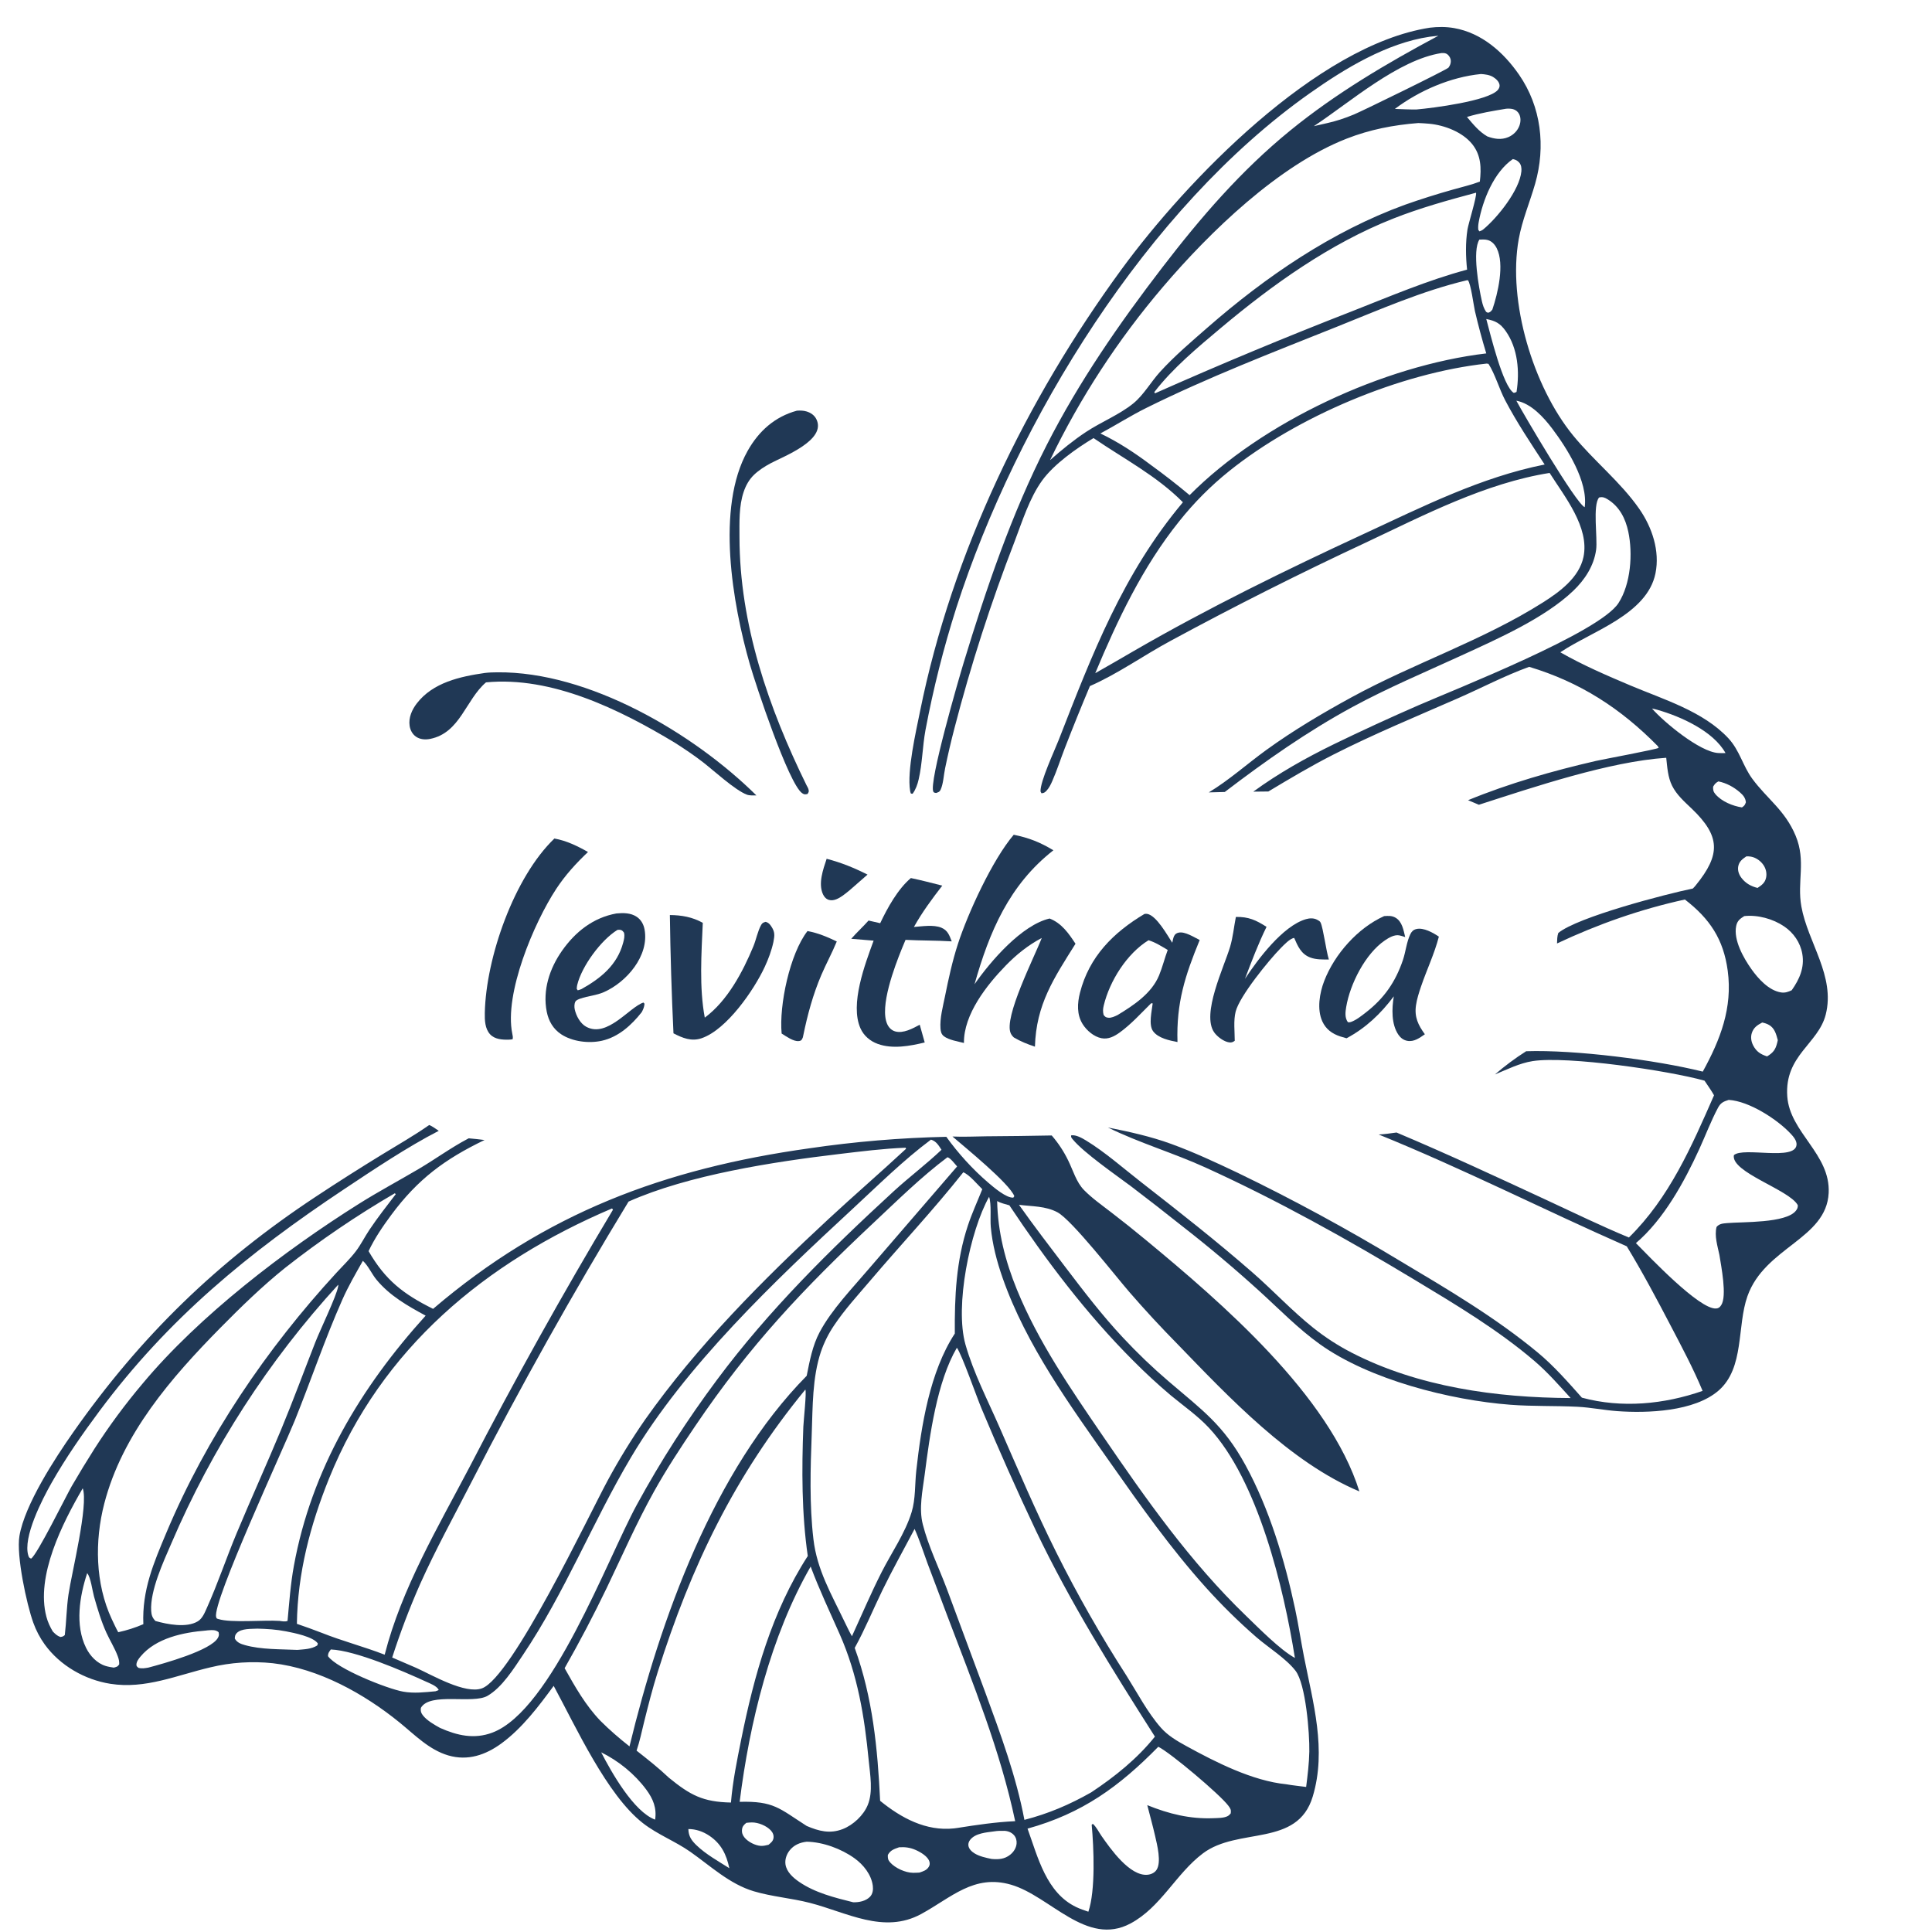 <?xml version="1.0" encoding="utf-8" ?>
<svg xmlns="http://www.w3.org/2000/svg" xmlns:xlink="http://www.w3.org/1999/xlink" width="1024" height="1024">
	<path fill="#203855" d="M227.482 596.282C229.224 596.941 230.969 598.344 232.553 599.353C215.992 607.874 197.957 619.937 182.312 630.351C131.597 664.109 89.338 698.678 52.719 747.881C43.609 760.122 34.806 772.762 27.277 786.048C22.471 794.527 11.927 814.901 15.045 824.565C15.378 825.595 15.557 825.658 16.469 826.103C19.736 824.037 34.744 793.429 38.036 787.663C41.914 780.987 45.926 774.388 50.069 767.872C57.823 755.791 66.364 744.234 75.634 733.273C105.572 697.4 150.731 662.882 190.204 638.069C200.575 631.55 211.358 625.793 221.902 619.581C230.634 614.436 238.875 608.385 247.84 603.638L248.432 603.329C251.235 603.569 254.032 603.87 256.822 604.23C235.752 614.375 221.437 624.961 207.377 643.937C202.857 650.038 198.62 656.253 195.348 663.127C204.275 678.555 213.746 685.861 229.548 693.725C289.073 642.891 352.088 619.403 429.014 608.62C453.046 605.09 477.275 603.055 501.559 602.529C507.874 611.314 515.574 619.812 523.819 626.859C526.664 629.29 533.366 635.041 537.079 634.766L537.616 633.985C534.932 627.147 511.465 608.108 504.823 602.371C510.767 602.655 516.843 602.318 522.803 602.263C534.347 602.193 545.89 602.047 557.432 601.823C560.923 605.849 563.866 610.319 566.185 615.117C568.73 620.272 570.47 626.601 574.548 630.75C578.918 635.198 584.134 638.831 589.056 642.637C595.25 647.392 601.354 652.263 607.364 657.247C647.571 690.523 704.563 739.507 720.498 790.475C683.75 775.067 651.333 740.538 624.023 712.324C615.298 703.473 606.857 694.345 598.715 684.955C591.428 676.591 568.157 646.632 560.455 642.53C554.124 639.158 546.962 639.461 540.079 638.576C548 649.75 556.392 660.728 564.691 671.628C574.414 684.399 584.185 697.209 595.169 708.933C602.802 717.123 610.893 724.874 619.404 732.148C637.164 747.374 648.397 755.113 660.117 776.535C672.799 799.718 680.927 826.951 686.424 852.693C688.216 861.081 689.468 869.57 691.122 877.984C695.925 902.412 703.246 927.416 695.769 952.229C687.625 979.259 656.315 968.22 637.563 982.334C623.254 993.104 615.342 1010.86 599.17 1019.49C575.867 1031.92 556.61 1004.96 535.877 998.933C516.238 993.225 504.234 1005.76 488.26 1014.46C468.406 1025.27 448.829 1013.58 429.185 1008.55C419.417 1006.04 409.234 1005.3 399.545 1002.42C386.709 998.601 376.664 989.07 365.922 981.521C357.891 975.878 348.549 972.378 340.776 966.316C321.644 951.397 305.221 915.234 293.465 893.548C285.467 904.435 276.777 915.976 265.811 924.014C257.425 930.161 247.956 933.455 237.566 930.402C227.424 927.422 219.797 919.476 211.822 912.992C193.032 897.716 168.874 884.288 144.569 881.541C133.504 880.37 122.32 881.109 111.505 883.725C93.792 887.859 77.12 895.391 58.508 892.452C44.932 890.309 31.835 882.81 23.72 871.612C21.165 868.064 19.121 864.176 17.647 860.061C14.114 850.317 8.564 824.372 10.303 814.076C13.093 797.562 29.076 773.007 38.834 759.102C74.664 708.042 115.256 668.699 167.33 634.291C178.964 626.598 190.734 619.112 202.635 611.839C210.937 606.741 219.509 601.87 227.482 596.282ZM220.543 883.982C228.989 887.78 246.553 898.13 255.464 894.851C271.463 888.964 311.933 803.451 322.041 784.764C328.054 773.638 334.682 762.855 341.892 752.466C369.392 713.482 404.25 678.43 439.175 646.062C452.715 633.512 466.705 621.45 480.228 608.882C480.137 608.685 480.114 608.402 479.917 608.31C468.158 608.771 456.315 610.282 444.627 611.671C410.064 615.778 364.877 622.715 333.146 636.867C303.612 685.393 275.845 734.973 249.899 785.508C240.694 803.455 230.874 821.251 222.635 839.665C217.046 852.352 212.117 865.32 207.869 878.517L220.543 883.982ZM681.75 945.697C685.252 946.328 688.765 946.632 692.283 947.123C693.068 940.877 693.849 934.627 693.966 928.324C694.144 918.715 692.088 892.576 686.657 885.544C681.624 879.028 672.271 873.254 665.925 867.763C656.393 859.468 647.382 850.594 638.943 841.189C620.594 820.749 604.727 798.364 588.958 775.925C567.349 745.176 543.905 713.044 531.389 677.279C528.36 668.621 525.952 659.457 525.136 650.297C524.74 645.842 525.575 638.246 524.247 634.337C514.131 652.352 505.934 692.241 511.716 712.632C515.944 727.546 523.478 742.096 529.684 756.281C539.449 778.6 548.963 800.995 559.855 822.803C571.06 845.235 583.477 867.041 597.051 888.123C602.752 897.174 608.252 907.702 615.283 915.697C618.981 919.902 623.823 922.728 628.679 925.395C644.338 933.993 663.842 943.911 681.75 945.697ZM170.455 865.41C181.423 869.792 192.883 872.747 203.888 877.022C212.848 841.931 232.077 809.546 248.803 777.699C272.758 731.423 298.131 685.894 324.886 641.178L324.4 640.496C257.166 669.068 202.271 714.639 174.429 783.58C164.415 808.376 157.738 833.814 157.357 860.661C161.753 862.159 166.12 863.743 170.455 865.41ZM447.472 859.233C448.8 861.893 450.05 864.674 451.544 867.241C456.746 855.925 461.6 844.466 467.237 833.352C472.503 822.97 479.786 812.58 483.184 801.448C485.321 794.445 484.848 786.699 485.652 779.464C488.294 755.703 492.803 727.095 506.071 706.81C505.938 687.139 506.75 668.345 513.03 649.463C515.215 642.893 518.07 636.717 520.629 630.307C517.981 627.716 513.892 622.706 510.57 621.329C494.893 641.124 477.554 659.575 461.201 678.813C454.69 686.474 447.736 694.039 442.14 702.402C439.188 706.744 436.825 711.457 435.113 716.42C430.511 730.165 430.778 745.549 430.238 759.903C429.544 778.364 428.978 797.434 431.135 815.817C433.039 832.054 440.569 844.782 447.472 859.233ZM318.235 912.068C323.113 916.952 328.217 921.339 333.642 925.615C349.91 858.582 378.143 779.289 427.563 729.208C429.133 721.366 430.63 713.186 434.432 706.06C440.884 693.969 451.702 682.877 460.56 672.435L507.292 618.238C506.188 617.022 503.701 613.668 502.166 613.365C488.32 623.752 475.871 636.045 463.263 647.87C425.787 683.02 397.426 712.991 368.403 755.934C360.81 767.168 353.244 778.676 346.643 790.525C337.388 807.135 329.809 824.481 321.597 841.599C314.645 856.044 307.196 870.244 299.263 884.175C304.796 894.013 310.342 903.87 318.235 912.068ZM452.162 1008.23C455.202 1008.37 458.894 1007.62 461.118 1005.33C462.588 1003.81 462.865 1001.55 462.611 999.55C461.849 993.577 457.642 988.329 452.888 984.912C445.918 979.903 436.201 976.303 427.579 976.14C423.959 976.553 420.725 977.897 418.433 980.862C416.871 982.883 415.946 985.612 416.321 988.17C416.913 992.207 420.414 995.266 423.597 997.452C431.983 1003.21 442.413 1005.81 452.162 1008.23ZM82.394 859.162C88.77 860.952 98.844 862.947 104.855 859.325C107.302 857.85 108.544 854.665 109.676 852.144C115.455 839.278 119.983 825.675 125.434 812.624C133.134 794.187 141.412 775.992 149.068 757.542C155.398 742.285 161.114 726.758 167.142 711.38C169.746 704.739 178.392 686.886 179.228 681.827C179.311 681.325 179.291 681.339 179.237 680.942C142.256 721.314 112.37 767.649 90.841 817.988C86.562 827.845 79.487 843.149 80.132 853.803C80.269 856.064 80.814 857.552 82.394 859.162ZM578.615 967.155L579.226 966.672C581.11 968.312 582.404 971.059 583.841 973.12C588.555 979.879 598.812 994.516 608.187 993.662C609.994 993.498 611.85 992.698 612.917 991.179C615.75 987.143 613.259 977.617 612.238 973.119C610.994 967.639 609.459 962.212 608.077 956.763C619.527 961.408 630.791 964.195 643.208 963.678C645.396 963.587 648.429 963.63 650.431 962.702C651.305 962.297 651.733 961.83 652.324 961.099C652.588 959.226 652.161 958.545 651.037 957.049C646.546 951.077 620.576 929.15 613.926 925.817C593.182 946.95 573.599 961.185 544.618 969.21C550.115 984.418 554.567 1003.23 570.468 1010.81C572.522 1011.79 574.708 1012.51 576.857 1013.25C580.705 1002.02 579.752 979.332 578.615 967.155ZM466.491 954.473C477.6 963.53 490.789 970.682 505.622 969.091C506.241 969.024 506.858 968.942 507.473 968.844C517.701 967.223 527.696 965.744 538.065 965.256C530.136 927.775 515.746 892.413 502.2 856.697L491.577 828.536C489.347 822.472 487.401 816.259 484.749 810.366C479.022 821.263 473.007 831.963 467.62 843.042C462.736 853.087 458.419 863.667 453.015 873.43C462.58 899.82 465.146 926.656 466.491 954.473ZM27.991 864.732C29.302 866.041 30.247 867.037 32.025 867.638C33.228 867.423 33.459 867.42 34.351 866.61C35.191 859.464 35.251 852.235 36.297 845.125C37.969 833.765 46.989 797.616 43.849 788.837C33.118 807.269 18.84 835.33 24.603 856.955C25.348 859.75 26.513 862.255 27.991 864.732ZM487.334 992.508C489.371 991.799 491.237 991.301 492.359 989.3C492.775 988.56 492.857 987.784 492.673 986.943C492.031 984.003 487.832 981.628 485.35 980.534C482.401 979.232 479.745 978.891 476.551 979.092C473.913 980.038 471.975 980.581 470.578 983.148C470.503 984.842 470.618 985.79 471.774 987.096C474.452 990.125 479.883 992.594 483.94 992.628C485.072 992.638 486.204 992.566 487.334 992.508ZM60.323 883.876C61.856 883.426 62.24 883.519 63.173 882.163C63.265 880.537 62.968 879.338 62.402 877.812C60.825 873.558 58.316 869.583 56.428 865.453C53.664 859.404 51.632 852.568 49.822 846.162C48.967 843.137 48.11 836.007 46.209 833.808C42.175 845.998 39.662 861.352 45.611 873.378C47.721 877.643 51.338 881.561 56 882.996C57.388 883.424 58.887 883.664 60.323 883.876ZM578.367 949.985C590.865 941.696 602.701 932.203 612.128 920.443C589.442 884.796 567.296 849.45 549.034 811.24C538.941 789.909 529.341 768.349 520.241 746.576C517.699 740.543 509.702 717.631 507.161 714.336C496.575 732.42 492.782 760.822 490.124 781.388C489.009 790.02 486.921 799.391 489.101 807.95C492.086 819.67 497.652 830.941 501.895 842.266L522.251 897.106C530.258 918.92 538.676 941.692 542.955 964.568C555.664 961.296 566.97 956.464 578.367 949.985ZM395.588 966.136C394.359 967.113 393.481 967.976 393.291 969.621C393.092 971.338 393.574 972.674 394.652 973.979C396.551 976.278 400.36 978.212 403.353 978.363C404.682 978.431 406.036 978.061 407.325 977.775C408.514 976.788 409.701 975.913 409.961 974.275C410.214 972.686 409.596 971.282 408.536 970.139C406.246 967.668 401.866 965.893 398.508 965.926C397.533 965.935 396.557 966.035 395.588 966.136ZM364.845 969.432C364.958 973.279 366.456 975.434 369.194 978.071C374.172 982.863 380.75 986.488 386.561 990.188C385.033 982.933 382.234 977.13 375.835 972.892C372.56 970.724 368.777 969.419 364.845 969.432ZM78.572 883.88C86.417 881.8 112.034 874.769 115.55 867.982C116.183 866.761 116.096 866.364 115.855 865.088C114.357 863.794 112.556 863.93 110.685 864.07C110.276 864.101 109.719 864.12 109.309 864.209C97.174 865.19 82.634 868.162 74.459 878.022C73.44 879.25 72.283 880.743 72.307 882.414C72.319 883.25 72.793 883.426 73.341 883.971C75.197 884.494 76.694 884.183 78.572 883.88ZM337.397 927.872C343.171 932.407 349.213 937.168 354.528 942.23C365.878 951.487 372.564 955.075 387.417 955.384C388.34 944.242 390.623 933.028 392.831 922.08C399.689 888.065 409.137 854.069 428.14 824.719C424.879 802.323 424.923 778.7 425.787 756.126C425.902 753.135 427.591 737.596 426.845 736.51C389.344 782.162 366.321 829.99 348.614 886.172C345.837 894.983 343.579 903.869 341.35 912.83C340.107 917.825 339.076 923.006 337.397 927.872ZM175.338 874.251C174.396 875.634 173.836 876.08 173.837 877.784C178.439 884.403 205.218 895.112 213.734 896.616C219.443 897.625 225.128 896.929 230.843 896.407L232.513 895.75C231.729 893.652 227.73 892.182 225.748 891.275C213.463 885.656 188.529 874.805 175.338 874.251ZM318.638 928.765C324.087 939.364 335.885 960.254 347.228 964.45C348.147 958.274 346.164 953.436 342.523 948.516C336.391 940.23 327.852 933.313 318.638 928.765ZM392.037 955.001C410.166 954.547 412.929 958.415 427.565 967.797C433.978 970.535 439.855 972.104 446.694 969.437C452.213 967.284 457.657 962.2 459.921 956.703C462.851 949.588 461.165 940.637 460.447 933.177C458.203 909.84 454.591 887.688 445.024 866.084C439.764 854.208 434.218 842.481 429.66 830.305C408.483 867.137 397.255 913.112 392.037 955.001ZM136.441 863.215C133.168 863.409 128.029 863.023 125.521 865.515C124.624 866.406 124.482 867.29 124.455 868.48C125.636 870.597 127.577 871.304 129.821 871.938C138.415 874.365 148.766 874.066 157.642 874.483C161.265 874.144 165.022 874.114 168.174 872.111L168.474 871.086C165.999 867.45 155.724 865.451 151.554 864.639C146.545 863.663 141.534 863.323 136.441 863.215ZM225.604 697.32C216.005 692.111 206.632 686.831 199.551 678.268C197.083 675.284 195.108 670.77 192.333 668.265C188.503 675.028 184.608 681.729 181.454 688.841C172.129 709.867 164.826 731.641 156.222 752.946C149.996 768.36 112.539 849.016 114.555 856.99C114.803 857.973 114.93 857.862 115.786 858.136C122.412 860.253 139.833 858.567 148.122 859.106C149.64 859.292 150.943 859.651 152.406 859.117C153.312 849.338 153.99 839.643 155.755 829.965C165.081 778.832 191.16 735.388 225.604 697.32ZM526.919 970.663C522.775 971.238 517.017 971.584 514.205 975.146C513.536 975.995 513.128 977.054 513.261 978.147C513.484 979.982 515.037 981.403 516.522 982.32C519.142 983.94 522.586 984.674 525.575 985.284C529.255 985.603 532.424 985.427 535.426 983.035C537.236 981.593 538.575 979.551 538.806 977.208C538.968 975.57 538.527 973.908 537.429 972.662C536.147 971.207 534.228 970.449 532.316 970.383C530.556 970.323 528.653 970.379 526.919 970.663ZM493.431 604.03C478.761 614.962 465.545 628.099 452.128 640.516C410.617 678.935 363.246 723.829 334.356 772.569C314.094 806.755 299.4 844.068 277.194 877.122C272.259 884.468 266.151 894.313 258.418 898.815C250.595 903.371 227.885 896.715 223.075 905.215C222.846 906.902 223.12 907.85 224.137 909.169C226.258 911.917 230.209 914.156 233.231 915.828C242.317 919.871 251.338 921.954 260.979 918.317C292.41 906.461 321.817 826.384 337.591 797.442C350.279 774.163 364.226 752.534 380.073 731.249C407.524 694.377 439.892 662.435 473.652 631.416C481.89 623.848 490.917 617.1 499.012 609.408C497.47 607.094 496.282 604.877 493.431 604.03ZM534.992 638.852C532.923 638.208 530.355 637.705 528.516 636.57C528.822 652.862 532.872 668.57 539.013 683.586C550.334 711.266 567.535 736.203 584.317 760.777C607.388 794.561 630.817 827.876 660.394 856.383C667.093 862.841 678.387 874.362 686.325 878.749C680.48 841.953 666.806 784.551 640.706 756.711C634.675 750.278 627.344 745.203 620.568 739.599C613.657 733.764 607.007 727.626 600.64 721.202C575.867 696.435 554.368 667.966 534.992 638.852ZM209.25 632.465C189.002 644.267 169.596 657.459 151.172 671.945C139.021 681.687 127.773 692.644 116.852 703.726C90.746 730.214 64.817 760.052 55.269 796.928C50.133 816.767 50.446 839.298 59.218 858.123C60.343 860.455 61.404 862.853 62.668 865.113C67.346 864.083 71.586 862.751 75.978 860.848C75.222 842.79 81.409 828.473 88.262 812.174C109.513 761.629 141.278 714.871 178.323 674.587C181.719 670.894 185.483 667.277 188.531 663.295C191.292 659.689 193.28 655.58 195.801 651.818C200.138 645.343 205.037 639.1 209.767 632.91L209.25 632.465Z"/>
	<path fill="#203855" d="M757.807 14.681C762.049 14.154 766.457 14.142 770.673 14.879C785.343 17.443 796.882 27.667 805.131 39.592C816.893 56.596 819.308 77.671 813.657 97.384C810.844 107.196 806.769 116.66 804.956 126.75C799.006 159.864 812.636 204.913 833.758 230.785C844.793 244.301 858.926 255.428 868.882 269.765C875.638 279.493 879.848 291.983 877.435 303.892C873.03 325.635 843.647 334.61 827.494 345.41C827.333 345.517 827.175 345.628 827.016 345.737C838.702 352.45 851.802 358.103 864.213 363.339C881.799 370.759 902.739 376.988 916.064 391.287C922.049 397.709 923.722 405.932 928.737 412.745C936.645 423.487 946.086 429.443 951.722 442.949C957.343 456.418 952.387 467.266 954.761 480.476C958.194 499.582 972.84 517.289 967.681 537.727C963.749 553.3 945.807 559.345 947.285 581.041C948.596 600.302 970.258 611.64 969.234 632.298C968.021 656.741 935.424 660.991 926.191 686.984C920.537 702.902 924.705 724.953 910.904 737.005C898.076 748.207 873.111 749.097 857.125 747.927C850.092 747.412 843.115 745.969 836.076 745.615C824.244 745.02 812.415 745.456 800.577 744.552C768.459 742.098 725.866 731.248 699.59 712.485C687.936 704.164 677.87 693.704 667.282 684.111C654.133 672.178 640.54 660.744 626.532 649.833C617.596 642.716 608.581 635.698 599.49 628.779C591.65 622.921 574.444 611.007 568.682 604.008C567.967 603.139 567.603 602.902 567.693 601.771C570.281 601.335 573.525 603.211 575.7 604.531C585.475 610.461 595.755 619.494 604.93 626.643C624.975 642.261 644.948 657.913 664.08 674.649C674.935 684.145 684.854 694.84 696.127 703.824C702.402 708.825 709.153 713.198 716.284 716.879C751.664 735.134 793.111 740.81 832.472 740.997C826.318 734.232 820.235 727.285 813.269 721.332C793.96 704.83 771.674 691.533 749.979 678.446C714.027 656.757 677.073 636.153 638.828 618.756C621.91 611.061 603.879 605.788 587.212 597.59C598.598 599.866 609.754 602.295 620.687 606.272C632.755 610.662 644.348 616.094 655.943 621.586C685.391 635.816 714.153 651.426 742.133 668.363C767.104 683.241 792.583 698.262 815.024 716.851C823.577 723.936 831.064 732.527 838.44 740.794C859.579 746.489 881.923 744.33 902.414 737.204C897.51 725.381 891.501 714.138 885.581 702.804C878.109 688.499 870.613 674.377 862.225 660.577C818.224 641.194 775.341 619.406 730.736 601.31C733.903 601.173 737.054 600.67 740.195 600.26C767.114 611.602 793.485 623.89 819.975 636.177C834.357 642.847 848.698 649.836 863.345 655.904C884.787 634.846 896.571 607.675 908.471 580.531C906.972 577.871 905.13 575.331 903.439 572.785C884.5 567.443 830.72 559.558 812.368 562.401C805.438 563.475 798.77 566.828 792.337 569.492C797.462 565.038 803.167 560.811 808.903 557.171C834.712 556.308 877.512 561.773 902.509 567.977C911.814 551.046 918.369 534.206 915.729 514.509C913.491 497.8 906.21 486.926 893.021 476.76C869.434 481.926 847.102 489.771 825.256 500.051C825.325 498.155 825.295 496.306 825.926 494.495C836.124 486.069 882.656 473.935 897.248 470.935C897.812 470.386 898.31 469.82 898.807 469.209C912.123 452.843 911.809 443.116 896.67 428.618C892.797 424.909 888.648 421.309 886.228 416.42C883.983 411.886 883.673 406.587 883.136 401.639C852.966 403.659 813.121 417.108 783.835 426.539L778.101 424.119C799.737 415.217 823.141 408.534 845.926 403.296C849.789 402.408 878.006 397.206 879.139 396.371L878.698 395.484C858.938 375.425 837.576 361.594 810.501 353.439C797.646 358.061 785.285 364.606 772.767 370.088C750.668 379.766 728.288 388.999 706.769 399.933C694.939 405.943 683.633 412.681 672.262 419.504L664.277 419.591C677.61 409.836 692.258 401.634 707.088 394.396C721.756 387.281 736.566 380.463 751.509 373.944C771.531 365.21 847.691 335.324 857.81 319.667C864.377 309.505 865.488 293.416 863.031 281.827C861.556 274.874 858.399 268.578 852.178 264.704C850.556 263.694 849.442 263.235 847.558 263.676C844.036 267.739 846.827 285.183 845.981 291.372C844.813 299.919 839.99 307.285 833.848 313.154C818.678 327.649 793.558 338.701 774.592 347.414C755.278 356.287 735.488 364.596 716.803 374.74C692.939 387.695 670.71 403.315 649.16 419.766L640.677 419.989C651.407 413.532 661.08 404.802 671.237 397.454C685.632 387.039 700.727 378.116 716.304 369.6C749.401 351.507 785.944 339.486 817.857 319.266C826.708 313.658 836.997 306.1 839.276 295.205C842.564 279.496 829.25 263.181 821.324 250.666C787.301 256.077 754.849 272.978 724.006 287.528C688.979 303.864 654.448 321.246 620.462 339.651C606.193 347.325 592.5 357.151 577.682 363.634C573.089 374.536 568.654 385.503 564.376 396.532C562.135 402.304 560.225 408.303 557.739 413.959C556.967 415.715 556.046 417.637 554.717 419.048C553.831 419.989 553.272 420.404 551.988 420.441L551.495 419.464C551.361 413.983 558.812 398.148 561.163 392.124C578.884 346.724 595.228 303.963 626.969 266.213C613.025 252.156 595.735 243.244 579.593 232.192C570.42 237.712 558.619 246.024 552.341 254.707C545.642 263.975 541.809 276.389 537.734 287.06C525.213 319.395 514.576 352.427 505.876 385.991C504.03 393.044 502.374 400.146 500.912 407.289C500.19 410.719 499.991 415.459 498.536 418.576C497.95 419.831 497.393 419.817 496.162 420.3C495.545 420.157 495.035 420.241 494.7 419.633C492.108 414.937 508.246 359.522 510.688 351.49C522.681 312.034 536.089 272.496 554.871 235.681C571.908 202.285 593.18 171.529 615.973 141.851C636.458 115.179 657.705 90.485 683.849 69.173C707.98 49.503 734.998 33.571 762.391 18.934C760.839 19.075 759.29 19.254 757.747 19.471C734.887 22.851 712.79 36.321 694.139 49.48C608.046 110.221 538.937 222.693 506.86 322.177C500.105 343.424 494.647 365.062 490.518 386.971C488.941 395.577 488.873 404.562 486.919 413.055C486.292 415.782 485.366 418.434 483.708 420.706L482.797 420.605C482.477 419.723 482.507 419.944 482.372 419.097C480.68 408.517 485.433 387.956 487.637 377.042C504.615 292.98 543.992 211.687 594.485 142.685C628.709 95.917 697.819 23.962 757.807 14.681ZM580.497 356.811C587.418 352.878 594.315 348.904 601.188 344.889C640.471 322.182 681.829 301.961 722.989 282.913C754.141 268.498 784.805 252.976 818.698 246.202C811.432 235.085 803.971 223.958 797.787 212.191C794.638 206.199 792.409 198.25 788.931 192.838L787.951 192.702C742.058 197.712 687.583 220.758 651.576 249.618C641.728 257.509 632.798 266.48 624.952 276.363C605.664 300.376 592.319 328.542 580.497 356.811ZM556.549 243.883C562.675 238.489 568.897 233.375 575.725 228.87C583.693 223.612 593.342 219.784 600.685 213.808C606.145 209.365 610.033 202.393 614.792 197.159C622.478 188.706 631.443 181.095 640.035 173.585C670.83 146.667 705.995 122.604 744.619 108.539C753.045 105.562 761.568 102.866 770.173 100.456C774.867 99.105 779.793 98.005 784.35 96.257C785.168 89.155 785.049 82.308 780.322 76.415C775.136 69.947 765.557 66.331 757.482 65.578C755.565 65.403 753.645 65.281 751.722 65.211C738.475 66.267 726.129 68.638 713.701 73.504C677.628 87.629 641.247 122.916 616.469 151.982C592.625 179.91 572.486 210.799 556.549 243.883ZM610.134 246.557C617.113 251.609 623.912 256.905 630.519 262.434C669.116 223.536 733.531 193.746 787.752 187.313C785.506 179.904 783.501 172.424 781.74 164.885C781.019 161.659 779.629 150.523 778.025 148.516L777.31 148.585C753.571 154.251 731.13 164.169 708.525 173.203C674.687 186.726 640.181 200.031 607.522 216.236C599.201 220.365 591.398 225.365 583.224 229.741C592.796 234.296 601.677 240.19 610.134 246.557ZM612.149 208.479C646.704 193.124 681.615 178.586 716.854 164.875C736.807 157.032 756.858 148.474 777.587 142.913C776.856 135.979 776.711 128.618 777.779 121.71C778.27 118.53 782.839 104.037 782.336 102.138C767.489 106.106 752.572 110.257 738.264 115.92C704.777 129.172 674.476 150.827 647.053 173.848C634.789 184.144 621.589 195.107 611.815 207.813L612.149 208.479ZM867.066 658.879C874.209 666.088 900.731 694.174 909.57 693.53C910.938 693.43 911.551 692.856 912.276 691.759C915.451 686.947 912.244 671.053 911.32 665.137C910.335 660.425 908.607 655.08 909.806 650.319C911.29 648.534 913.236 648.462 915.449 648.264C923.59 647.534 946.504 648.393 951.82 641.762C952.558 640.842 952.986 639.942 952.857 638.745C948.427 630.568 917.267 621.332 918.998 612.252C924.004 607.737 951.559 615.51 952.206 606.739C952.366 604.573 950.543 602.431 949.169 600.956C942.02 593.28 927.047 583.595 916.242 582.97C913.47 583.84 911.975 584.508 910.575 587.141C906.816 594.204 904.007 601.722 900.682 608.988C892.673 626.49 881.804 646.342 867.066 658.879ZM788.328 72.309C792.004 73.663 795.737 74.263 799.455 72.674C802.168 71.515 804.396 69.271 805.372 66.469C806.059 64.494 806.137 62.151 805.083 60.286C804.404 59.087 803.272 58.211 801.941 57.855C800.844 57.553 799.4 57.513 798.266 57.629C791.334 58.795 784.245 59.929 777.514 61.992C780.821 65.875 783.833 69.711 788.328 72.309ZM925.632 453.882C923.525 455.298 921.781 456.589 921.292 459.225C920.878 461.459 921.719 463.653 923.084 465.405C925.295 468.241 928.119 469.768 931.535 470.62C933.706 469.178 935.421 467.979 936.032 465.317C936.559 463.025 936.047 460.614 934.779 458.652C933.313 456.384 930.753 454.535 928.081 454.045C927.266 453.895 926.459 453.858 925.632 453.882ZM914.566 399.141C908.028 387.431 890.848 379.767 878.489 376.225C877.528 375.95 876.569 375.729 875.59 375.53C881.916 382.764 900.866 398.473 910.64 399.115C911.939 399.2 913.265 399.185 914.566 399.141ZM803.799 207.718C805.497 196.991 804.531 184.601 798.029 175.429C795.133 171.343 792.558 170.011 787.756 169.089C789.77 176.435 796.553 204.904 802.344 208.243C802.904 208.104 803.303 208.022 803.799 207.718ZM942.269 551.299C941.428 548.214 940.663 545.033 937.7 543.286C936.508 542.582 935.354 542.245 934.013 541.954C931.404 543.321 929.459 544.601 928.501 547.52C927.784 549.704 928.177 552.106 929.225 554.116C930.944 557.413 933.143 558.786 936.581 559.914C939.813 557.97 941.068 556.33 941.967 552.631C942.073 552.188 942.174 551.744 942.269 551.299ZM803.695 212.386C807.414 219.397 835.215 266.719 839.92 268.833C841.798 255.251 830.481 237.477 822.727 227.2C818.171 221.162 811.495 213.807 803.695 212.386ZM949.638 524.861C953.726 519.055 956.511 512.907 955.262 505.606C954.228 499.569 950.64 494.409 945.602 490.995C939.698 486.994 931.6 484.777 924.493 485.55C922.203 486.99 920.78 488.043 920.215 490.796C918.692 498.219 924.123 507.778 928.266 513.63C931.885 518.741 937.545 525.04 944.035 526.015C946.115 526.327 947.78 525.723 949.638 524.861ZM763.98 28.127C741.095 31.664 715.52 54.235 696.357 66.866L702.9 65.377C708.02 64.271 712.881 62.652 717.714 60.633C722.3 58.717 766.958 36.906 767.761 35.819C768.723 34.516 769.237 32.863 768.801 31.26C768.495 30.137 767.574 28.883 766.482 28.412C765.698 28.074 764.81 28.077 763.98 28.127ZM910.785 414.159C909.302 414.973 908.858 415.512 907.989 416.964C907.912 418.657 908.085 419.623 909.212 420.944C912.489 424.791 918.37 427.212 923.267 427.946C924.646 426.979 924.736 426.832 925.35 425.258C925.182 422.988 923.899 421.446 922.229 419.994C918.946 417.138 915.055 415.021 910.785 414.159ZM750.764 58.024C759.563 57.26 788.66 53.518 793.834 47.735C794.467 47.027 794.946 46.01 794.8 45.05C794.519 43.197 792.889 41.731 791.355 40.796C789.5 39.666 787.065 39.37 784.934 39.234C768.772 40.839 752.23 48.025 739.306 57.724C743.118 57.856 746.951 58.074 750.764 58.024ZM784.097 126.989C780.265 132.986 783.79 152.36 785.427 159.613C785.892 161.671 786.49 163.504 787.66 165.279C788.335 165.614 788.48 165.923 789.236 165.611C790.094 165.257 790.421 164.781 790.982 164.079C793.866 155.576 797.573 140.059 793.286 131.558C792.283 129.568 790.689 127.803 788.476 127.211C787.074 126.835 785.534 126.946 784.097 126.989ZM801.839 84.314C791.812 91.21 785.868 106.039 783.753 117.653C783.489 119.104 783.372 120.379 783.527 121.843L784.168 122.632C785.017 122.314 785.622 122.063 786.31 121.465C793.705 115.326 805.417 100.763 806.361 90.834C806.512 89.243 806.326 87.392 805.205 86.155C804.194 85.039 803.282 84.621 801.839 84.314Z"/>
	<path fill="#203855" d="M537.306 442.434C545.408 444.09 551.228 446.391 558.32 450.668C534.876 469.005 524.378 493.898 516.52 521.679C525.112 509.333 541.551 490.275 556.311 486.834C562.682 489.298 566.419 494.701 570.037 500.204C558.566 518.485 549.174 532.368 548.538 554.759C544.603 553.436 540.973 552.013 537.392 549.896C536.685 549.267 536.164 548.611 535.747 547.753C531.734 539.492 548.455 506.874 552.152 497.134C544.908 500.964 538.75 505.914 533.047 511.779C523.075 522.034 510.716 537.615 510.912 552.79C507.763 551.99 502.825 551.212 500.274 549.217C498.939 548.174 498.615 546.802 498.488 545.191C498.053 539.7 499.793 533.41 500.872 528.04C502.73 518.793 504.773 509.418 507.678 500.435C512.983 484.032 526.1 455.524 537.306 442.434Z"/>
	<path fill="#203855" d="M606.581 484.42C607.076 484.358 607.466 484.28 607.979 484.365C612.946 485.182 618.707 495.707 621.325 499.674C621.582 498.591 621.778 497.216 622.246 496.216C622.757 495.124 623.542 494.56 624.718 494.313C628.086 493.606 632.876 496.774 635.868 498.221C628.068 517.192 623.445 531.544 624.091 552.304C619.826 551.476 613.917 550.283 611.181 546.59C608.655 543.179 610.496 535.865 610.947 531.821L610.135 531.746C604.825 536.98 599.535 542.872 593.473 547.239C590.591 549.315 587.436 550.981 583.793 550.272C579.794 549.493 575.938 546.184 573.829 542.799C570.655 537.704 570.985 531.751 572.414 526.149C577.3 506.991 590.156 494.221 606.581 484.42ZM592.347 537.992C600.88 532.805 610.345 526.586 614.318 517.001C616.143 512.596 617.253 507.947 618.917 503.495C615.645 501.574 612.404 499.441 608.743 498.35C597.269 505.413 588.124 519.946 585.002 532.952C584.563 534.778 584.481 536.128 584.94 537.944C585.79 538.929 585.998 539.242 587.374 539.412C589.026 539.617 590.906 538.674 592.347 537.992Z"/>
	<path fill="#203855" d="M326.736 484.145C330.373 483.802 334.261 483.805 337.419 485.891C339.784 487.452 341.126 489.907 341.63 492.654C344.19 506.605 332.047 520.596 320.06 525.855C316.034 527.621 311.726 527.858 307.64 529.269C306.848 529.543 305.413 530.071 304.984 530.846C304.336 532.017 304.35 533.779 304.639 535.066C305.403 538.468 307.561 542.505 310.724 544.215C321.894 550.254 333.615 533.742 341.033 531.371L341.601 532.007C341.457 533.778 340.963 534.88 340.14 536.444C334.737 543.324 327.776 549.659 319.009 551.616C312.139 553.15 303.395 552.106 297.475 548.211C293.207 545.402 290.774 541.195 289.788 536.245C287.515 524.833 291.295 513.344 297.817 504.02C304.912 493.875 314.408 486.362 326.736 484.145ZM308.171 524.249C318.406 518.521 327.128 511.501 330.273 499.712C330.775 497.83 331.184 496.259 330.741 494.337C330.025 493.438 329.759 492.962 328.529 492.8C328.163 492.752 327.615 492.834 327.241 492.877C318.544 498.234 308.356 512.083 305.94 522.038C305.769 522.744 305.723 523.404 305.685 524.126L306.216 524.895C306.869 524.693 307.544 524.52 308.171 524.249Z"/>
	<path fill="#203855" d="M733.631 485.552C735.827 485.404 737.744 485.264 739.704 486.425C743.201 488.496 743.902 493.035 744.781 496.661C743.789 496.342 742.788 496.011 741.769 495.788C739.112 495.206 736.106 497.006 734.009 498.437C723.61 505.532 715.549 521.56 713.513 533.707C713.054 536.451 712.695 539.414 714.404 541.787C714.999 541.88 715.452 541.868 716.026 541.665C718.813 540.679 721.573 538.461 723.899 536.661C733.607 529.144 739.615 520.5 743.568 508.863C745.057 504.479 745.509 499.239 747.518 495.122C748.213 493.697 749.081 492.819 750.668 492.415C754.447 491.453 759.663 494.415 762.629 496.439C760.291 505.498 756.187 514.024 753.178 522.87C752.096 526.064 750.976 529.53 750.497 532.868C749.6 539.109 751.67 543.295 755.205 548.183C752.392 550.125 749.484 552.328 745.855 551.655C743.888 551.289 742.324 550.087 741.205 548.459C737.369 542.874 737.673 534.484 738.744 528.079C731.847 537.276 723.915 544.852 713.704 550.304C712.56 550.004 711.424 549.672 710.298 549.31C706.08 547.914 702.77 545.512 700.879 541.397C697.924 534.965 699.401 526.317 701.861 519.934C707.343 505.709 719.674 491.819 733.631 485.552Z"/>
	<path fill="#203855" d="M482.783 465.388C488.372 466.554 493.896 468.001 499.43 469.401C493.949 476.497 488.785 483.455 484.395 491.309C488.792 490.98 494.822 489.998 498.914 491.687C502.342 493.101 503.199 495.768 504.436 498.946C496.291 498.427 488.108 498.578 479.951 498.144C479.231 499.79 478.541 501.449 477.881 503.12C474.269 512.103 465.975 533.709 470.306 542.919C471.142 544.696 472.547 546.118 474.463 546.666C478.749 547.894 483.783 545.104 487.478 543.128L490.115 552.53C482.29 554.425 473.083 556.136 465.25 553.3C461.167 551.822 457.837 549.008 456.051 545.008C450.375 532.292 458.456 511.076 463.036 498.564L451.17 497.578C454.075 494.24 457.402 491.241 460.35 487.907C462.402 488.394 464.458 488.865 466.518 489.319C470.352 481.209 475.862 471.221 482.783 465.388Z"/>
	<path fill="#203855" d="M293.84 444.437C300.184 445.557 306.1 448.414 311.648 451.582C305.321 457.569 299.636 463.793 294.836 471.094C282.975 489.134 267.146 526.67 271.529 547.895C271.741 548.955 271.957 549.764 271.695 550.83C270.956 550.944 270.281 551.03 269.532 551.046C266.128 551.117 262.25 550.86 259.783 548.223C257.032 545.285 256.879 540.683 256.957 536.884C257.56 507.606 272.502 464.888 293.84 444.437Z"/>
	<path fill="#203855" d="M355.044 484.991C361.285 485.045 366.988 486.048 372.494 489.113C371.789 505.222 370.541 523.415 373.548 539.364C385.601 530.44 393.692 515.124 399.305 501.579C400.792 497.99 401.575 493.546 403.449 490.197C404.054 489.115 404.716 488.901 405.843 488.588C407.258 488.996 407.961 489.759 408.762 490.951C410.832 494.031 410.579 495.77 409.923 499.293C408.94 503.834 407.256 508.338 405.296 512.544C399.609 524.745 385.192 545.734 371.84 550.291C366.462 552.127 361.716 550.149 356.956 547.687C355.964 526.8 355.327 505.899 355.044 484.991Z"/>
	<path fill="#203855" d="M422.359 217.67C424.077 217.537 425.878 217.58 427.535 218.089C429.703 218.755 431.624 220.057 432.668 222.124C438.31 233.3 415.15 241.93 408.356 245.595C405.302 247.243 402.239 249.187 399.718 251.588C397.08 254.1 395.327 257.254 394.166 260.686C391.59 268.298 391.926 276.82 391.937 284.756C392.002 330.854 407.374 375.282 427.508 416.249C427.84 416.879 428.32 417.633 428.501 418.317C428.839 419.59 428.654 419.809 427.99 420.831C426.744 421.085 426.292 421.192 425.151 420.399C417.966 415.41 400.532 362.884 397.418 352.024C388.273 320.131 379.329 269.048 396.276 238.948C402.185 228.452 410.649 220.874 422.359 217.67Z"/>
	<path fill="#203855" d="M256.921 356.692C259.14 356.407 261.396 356.362 263.631 356.34C311.913 355.874 367.35 388.407 400.908 421.591C399.344 421.587 397.329 421.729 395.871 421.182C389.542 418.808 378.178 408.291 372.505 403.918C367.737 400.242 362.782 396.907 357.705 393.675C328.489 376.054 292.488 358.315 257.589 361.67C246.785 370.92 243.917 388.437 227.996 391.631C225.471 392.138 222.675 391.969 220.5 390.461C218.556 389.114 217.44 386.964 217.103 384.657C216.475 380.364 218.345 376.152 220.916 372.819C229.471 361.73 243.825 358.589 256.921 356.692Z"/>
	<path fill="#203855" d="M655.041 485.997C661.767 485.846 665.789 487.727 671.288 491.255C666.881 500.228 663.401 509.472 659.857 518.804C666.625 508.559 679.824 490.768 692.192 487.172C694.175 486.596 696.37 486.517 698.222 487.543C698.9 487.917 699.595 488.246 699.935 488.965C701.345 491.943 702.81 503.704 704.32 508.548C701.03 508.569 697.547 508.67 694.428 507.485C689.623 505.66 687.857 501.518 685.956 497.134C683.801 497.306 680.379 500.942 678.813 502.53C672.533 508.902 656.988 527.988 654.922 536.164C653.714 540.946 654.428 546.722 654.441 551.645C653.416 552.36 652.822 552.647 651.534 552.491C648.708 552.147 645.174 549.479 643.569 547.212C636.666 537.466 648.757 512.624 651.955 501.902C653.526 496.637 653.979 491.344 655.041 485.997Z"/>
	<path fill="#203855" d="M427.989 493.478C433.486 494.462 438.498 496.607 443.51 498.999C441.064 504.987 437.9 510.742 435.348 516.708C430.901 527.101 428.002 537.822 425.737 548.869C425.625 549.626 425.502 550.052 425.122 550.738C424.702 551.497 424.241 551.699 423.344 551.789C420.481 552.076 416.657 549.248 414.284 547.802C412.879 532.79 418.623 505.496 427.989 493.478Z"/>
	<path fill="#203855" d="M438.143 455.173C445.838 457.183 452.709 459.962 459.808 463.558C456.663 466.359 453.492 469.129 450.295 471.87C449.101 472.836 447.906 473.837 446.649 474.719C444.656 476.117 441.965 477.681 439.425 476.987C437.896 476.57 436.842 475.391 436.201 473.999C433.555 468.255 436.287 460.765 438.143 455.173Z"/>
</svg>
